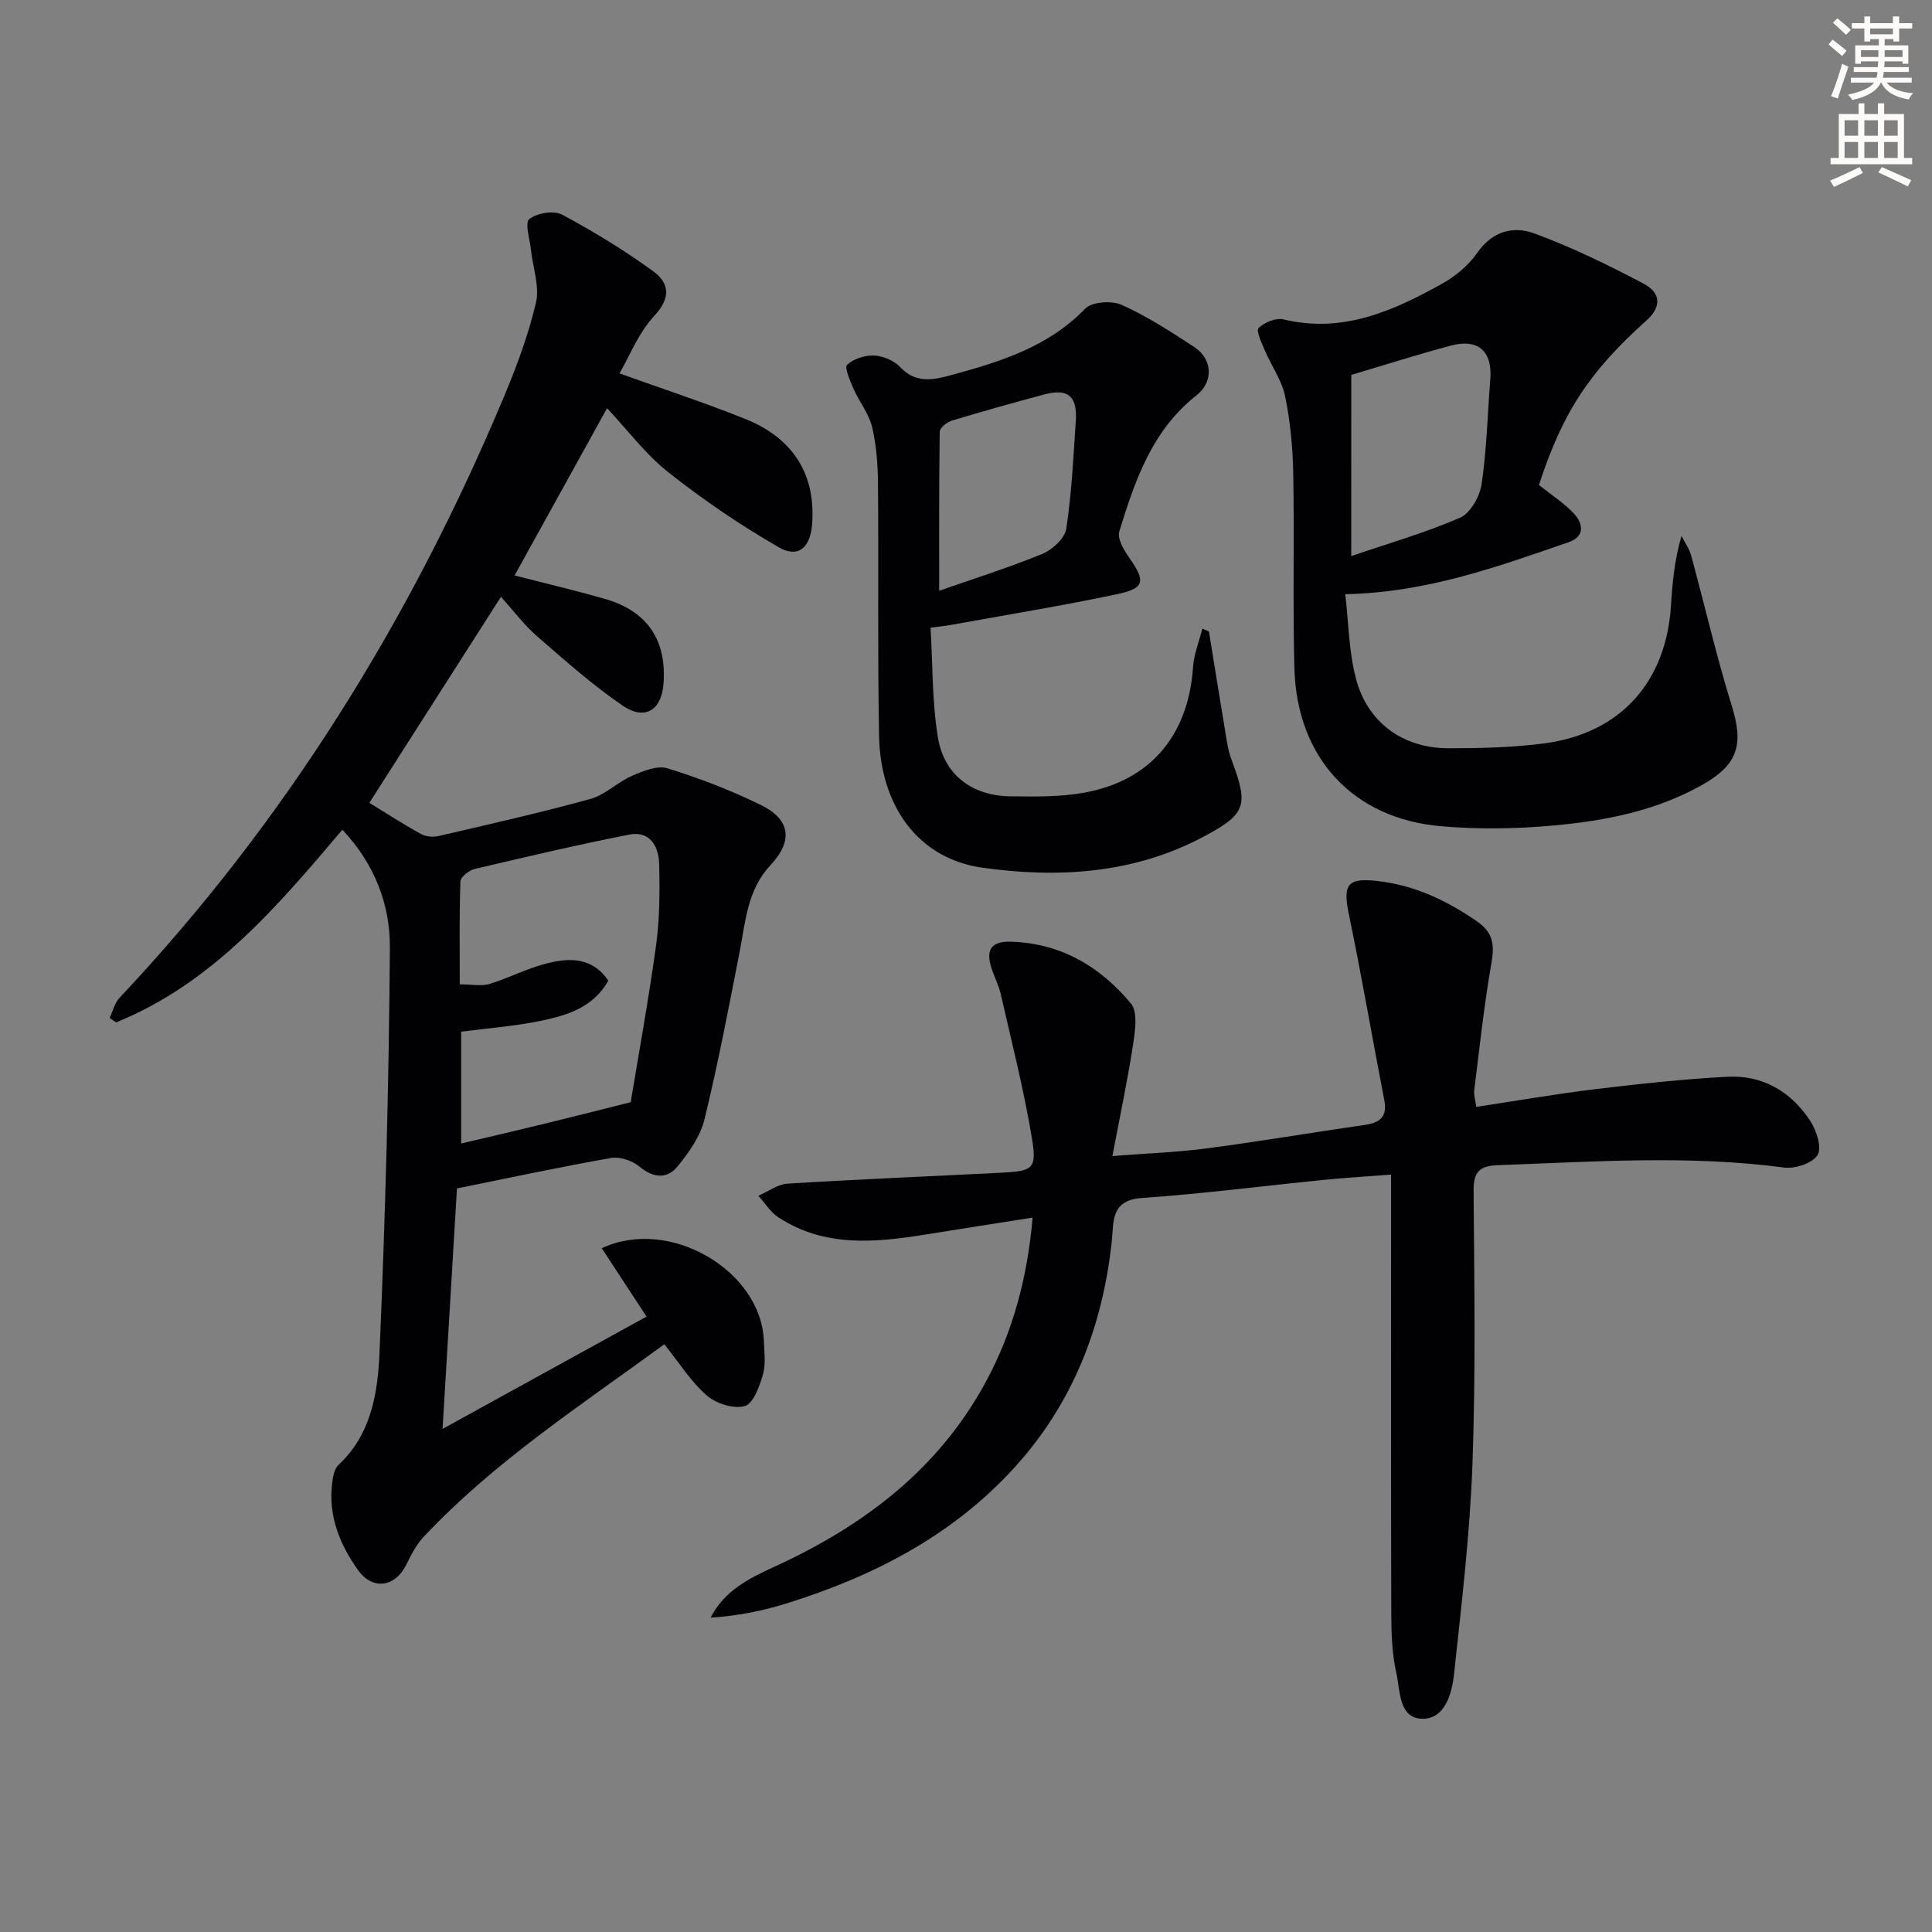 <svg enable-background="new 0 0 400 400" viewBox="0 0 400 400" xmlns="http://www.w3.org/2000/svg"><rect x="0" y="0" width="400" height="400" fill="#808080" stroke="none"/><path d="m378.6 9.2.8-1c.9.7 1.9 1.4 2.9 2.3l-.9 1.1c-1.1-.9-2-1.7-2.8-2.4zm.5 10.7c.9-2.1 1.6-4.3 2.3-6.7.4.2.8.4 1.3.6-.7 2.1-1.5 4.3-2.2 6.6zm.4-15.2.9-.9c1 .8 2 1.6 2.8 2.4l-1 1c-1-.9-1.9-1.8-2.7-2.5zm12.5-1.3h1.2v1.4h2.7v1.1h-2.7v2.7h-1.2v-.5h-1.8v1.3h4.9v3.8h-1.2v-.5h-3.7c0 .4-.1.9-.1 1.2h5.1v1h-5.2c0 .5-.1.9-.2 1.2h6v1h-5.2c1.1 1.3 2.9 2 5.5 2.2-.4.4-.7.8-.9 1.3-2.9-.5-4.8-1.6-5.7-3.5h-.1c-.8 1.7-2.7 2.9-5.9 3.6-.2-.4-.6-.8-.9-1.1 2.8-.6 4.6-1.4 5.4-2.5h-4.8v-1h5.3c.1-.3.2-.7.2-1.2h-4.9v-1h5c0-.4 0-.8.1-1.2h-3.6v.5h-1.2v-3.8h4.9v-1.3h-1.8v.5h-1.2v-2.7h-2.6v-1.1h2.6v-1.4h1.2v1.4h4.7v-1.4zm-6.7 8.4h3.6c0-.4 0-.9 0-1.4h-3.6zm1.9-4.7h4.7v-1.2h-4.7zm6.7 3.3h-3.7v1.4h3.7z" fill="#fcfbfa"/><path d="m384.7 21.4h1.3v2.2h2.8v-2.2h1.3v2.2h4.1v9.1h1.7v1.3h-16.9v-1.3h1.7v-9.1h4.1v-2.2zm.3 13.2.7 1.2c-1.8.9-3.8 1.9-6 2.9-.2-.4-.5-.8-.8-1.3 2.4-1 4.4-2 6.1-2.8zm-3.1-6.5h2.8v-3.2h-2.8zm0 4.6h2.8v-3.3h-2.8zm4.1-4.6h2.8v-3.2h-2.8zm0 4.6h2.8v-3.3h-2.8zm3.6 1.9c2.1.9 4.1 1.8 6.1 2.7l-.7 1.3c-2.2-1.1-4.2-2-6.1-2.9zm3.3-9.7h-2.8v3.2h2.8zm-2.8 7.8h2.8v-3.3h-2.8z" fill="#fcfbfa"/><g fill="#010103"><path d="m70.88 171.78c-13.75 16.28-27.15 31.91-46.85 39.9-.44-.31-.88-.62-1.33-.93.67-1.4 1.03-3.1 2.05-4.17 34.3-36.4 60.18-78.2 79.48-124.18 2.69-6.4 5.15-12.98 6.73-19.71.8-3.4-.65-7.32-1.04-11.01-.23-2.19-1.3-5.58-.34-6.32 1.61-1.25 5.06-1.85 6.78-.93 6.53 3.49 12.9 7.39 18.89 11.74 3.32 2.42 3.71 5.48.21 9.23-3.28 3.52-5.14 8.37-7.2 11.91 8.91 3.2 17.62 6.05 26.11 9.46 10 4.02 14.58 11.67 13.76 21.85-.38 4.74-2.86 7-6.85 4.71-7.98-4.58-15.66-9.83-22.89-15.53-4.75-3.76-8.49-8.8-12.7-13.29-6.7 12.12-12.92 23.37-19.15 34.63 6.12 1.58 12.46 3.07 18.72 4.86 8.74 2.51 12.77 8.49 12.12 17.52-.39 5.47-3.85 7.73-8.42 4.6-6.28-4.29-12.02-9.39-17.77-14.4-2.73-2.38-4.94-5.35-7.47-8.16-9.45 14.79-18.34 28.71-27.25 42.66 3.12 1.91 6.83 4.31 10.68 6.45 1.01.56 2.55.68 3.71.41 10.49-2.44 21.01-4.81 31.39-7.67 3.06-.84 5.59-3.47 8.58-4.77 2.29-1 5.24-2.22 7.35-1.57 6.6 2.04 13.12 4.54 19.32 7.58 6.23 3.05 6.71 7.48 1.98 12.52-4.78 5.1-5.13 11.67-6.37 18.01-2.26 11.56-4.46 23.14-7.26 34.57-.86 3.53-3.23 6.9-5.6 9.78-2.18 2.65-5.02 2.36-7.89-.02-1.47-1.22-4.03-2.08-5.86-1.76-10.74 1.89-21.42 4.18-31.89 6.3-1 16.71-1.97 32.93-2.98 49.79 13.96-7.68 27.83-15.32 42.23-23.25-3.2-4.89-6.21-9.48-9.27-14.16 14.01-6.59 33.01 4.65 33.56 19.18.09 2.33.43 4.8-.19 6.96-.71 2.44-1.98 6.02-3.74 6.53-2.3.66-5.96-.49-7.89-2.18-3.31-2.89-5.74-6.81-8.79-10.61-17.24 12.63-35.12 24.24-49.81 39.85-1.55 1.64-2.63 3.8-3.65 5.85-2.23 4.52-6.87 5.31-9.88 1.15-3.86-5.35-6.29-11.36-5.42-18.19.16-1.28.45-2.89 1.3-3.68 6.85-6.35 8.14-15.02 8.5-23.35 1.2-27.92 1.95-55.88 2.14-83.82.04-8.79-3.12-17.23-9.84-24.34zm59.7 56.42c1.59-9.66 3.68-21.02 5.25-32.46.76-5.56.78-11.27.64-16.89-.09-3.6-1.9-6.89-6.16-6.06-10.73 2.1-21.38 4.61-32.03 7.12-1.16.28-2.91 1.65-2.95 2.56-.25 7.08-.14 14.18-.14 21.33 2.52 0 4.46.42 6.13-.08 3.95-1.2 7.69-3.17 11.67-4.2 4.73-1.23 9.54-1.49 12.96 3.52-3.12 5.51-8.43 7.14-13.74 8.26-5.44 1.15-11.04 1.55-16.73 2.3v23.15c5.95-1.41 11.38-2.66 16.79-3.98 5.53-1.34 11.03-2.75 18.31-4.57z"/><path d="m305.64 229.17c8.39-1.27 16.53-2.69 24.73-3.68 9.05-1.09 18.13-2.07 27.23-2.56 7.35-.39 13.25 3.08 17.22 9.18 1.28 1.97 2.42 5.54 1.48 7.04-1.06 1.7-4.66 2.88-6.92 2.58-19.76-2.63-39.51-1.2-59.27-.49-3.81.14-5.05 1.38-5.02 5.32.15 18.82.45 37.67-.23 56.47-.53 14.56-2.26 29.09-3.82 43.59-.44 4.05-1.9 9.37-6.66 9.23-4.83-.15-4.48-5.92-5.3-9.56-.86-3.84-1.01-7.9-1.03-11.87-.08-28.32-.04-56.65-.04-84.97 0-1.82 0-3.64 0-6.27-4.83.38-9.37.65-13.9 1.1-12.56 1.25-25.09 2.88-37.68 3.75-6.56.46-5.81 4.95-6.25 8.99-1.92 17.85-8.18 33.81-20.45 47.15-12.89 14.01-29.21 22.3-47.07 27.86-4.96 1.54-10.09 2.53-15.54 2.89 2.9-5.67 8.06-8.18 13.18-10.53 18.47-8.45 34.05-20.17 43.88-38.43 5.57-10.35 8.53-21.47 9.61-33.87-7.7 1.21-14.98 2.35-22.26 3.52-10.47 1.68-20.88 2.64-30.37-3.57-1.65-1.08-2.78-2.96-4.16-4.47 2.02-.87 4-2.38 6.07-2.51 14.77-.91 29.56-1.51 44.34-2.27 6.38-.33 7.28-.78 6.27-6.94-1.66-10.09-4.21-20.04-6.48-30.02-.44-1.93-1.42-3.73-2-5.63-1.08-3.55.04-5.34 4.03-5.23 10.39.28 18.55 5.14 24.92 12.8 1.47 1.77.86 5.71.43 8.53-1.12 7.34-2.67 14.6-4.27 23.05 7.29-.57 13.54-.79 19.71-1.61 10.85-1.43 21.65-3.27 32.49-4.83 3.17-.45 4.77-1.64 4.09-5.16-2.49-12.83-4.68-25.71-7.34-38.5-1.29-6.18-.24-7.55 5.92-6.85 7.68.87 14.25 3.99 20.55 8.31 3.57 2.45 3.69 5.05 3.02 8.89-1.51 8.64-2.43 17.38-3.52 26.09-.13.92.2 1.91.41 3.48z"/><path d="m318.62 100.41c2.66 2.13 5.23 3.76 7.23 5.91 1.93 2.09 2.35 4.75-1.09 5.94-14.7 5.06-29.34 10.42-46.24 10.76.68 5.76.73 11.78 2.2 17.43 2.37 9.14 9.73 14.46 19.16 14.47 6.64 0 13.34-.15 19.91-1.02 15.7-2.08 25.18-12.69 26.17-28.54.29-4.63.7-9.26 2.17-14.39.68 1.33 1.61 2.59 1.99 4 2.84 10.39 5.24 20.91 8.43 31.18 2.46 7.91 1.33 12.08-5.9 16.22-9.6 5.49-20.23 7.56-30.99 8.54-7.72.71-15.61.82-23.33.15-18.25-1.58-29.86-14.21-30.34-32.75-.35-13.49.01-26.99-.24-40.48-.1-5.29-.62-10.65-1.69-15.82-.68-3.28-2.81-6.23-4.16-9.39-.66-1.56-1.9-4.15-1.32-4.71 1.19-1.18 3.61-2.16 5.17-1.78 12.17 2.94 22.58-1.71 32.7-7.32 2.83-1.57 5.61-3.86 7.43-6.5 3.13-4.52 7.53-5.55 11.8-3.98 7.75 2.86 15.24 6.51 22.56 10.37 3.78 2 3.69 4.93.65 7.65-11.86 10.62-17.36 19.02-22.27 34.06zm-38.86 14.72c7.41-2.53 15.16-4.76 22.52-7.94 2.15-.93 4.09-4.4 4.47-6.95 1.06-7.18 1.23-14.49 1.8-21.74.45-5.76-2.49-8.45-8.15-6.95-7.01 1.86-13.93 4.08-20.63 6.07-.01 12.42-.01 24.78-.01 37.51z"/><path d="m250.3 130.74c1.24 7.67 2.47 15.34 3.75 23 .22 1.3.56 2.6 1.03 3.84 3.46 9.28 2.86 11.01-6.02 15.71-14.44 7.65-30.09 8.55-45.69 6.35-13.22-1.86-21.11-12.71-21.37-27.36-.32-17.31-.07-34.64-.22-51.96-.03-3.97-.3-8.02-1.21-11.86-.65-2.78-2.64-5.23-3.83-7.92-.72-1.65-1.96-4.45-1.36-5.01 1.35-1.26 3.73-2.01 5.64-1.92 1.85.09 4.09 1.06 5.36 2.4 3.23 3.43 6.82 2.67 10.53 1.66 10.13-2.76 20.05-5.79 27.75-13.75 1.4-1.45 5.49-1.73 7.56-.81 5.26 2.37 10.19 5.56 15.04 8.74 3.8 2.5 4.05 7.18.43 10.03-9.19 7.23-12.71 17.63-15.95 28.13-.46 1.49.95 3.89 2.06 5.47 3.38 4.77 3.25 6.31-2.31 7.49-11.48 2.44-23.09 4.32-34.64 6.42-1.12.2-2.25.3-4.19.56.47 7.74.29 15.42 1.55 22.86 1.31 7.72 7.16 11.97 14.96 12.06 5.13.06 10.38.15 15.39-.77 13.73-2.52 21.5-11.95 22.45-26.01.18-2.68 1.26-5.29 1.93-7.93.46.19.91.39 1.36.58zm-55.85-8.43c6.81-2.38 14.2-4.71 21.35-7.63 2.08-.85 4.66-3.23 4.96-5.22 1.13-7.36 1.47-14.85 1.97-22.3.35-5.16-1.65-6.81-6.54-5.49-6.4 1.72-12.79 3.5-19.14 5.42-1.01.31-2.48 1.49-2.49 2.29-.16 10.93-.11 21.86-.11 32.93z"/></g></svg>